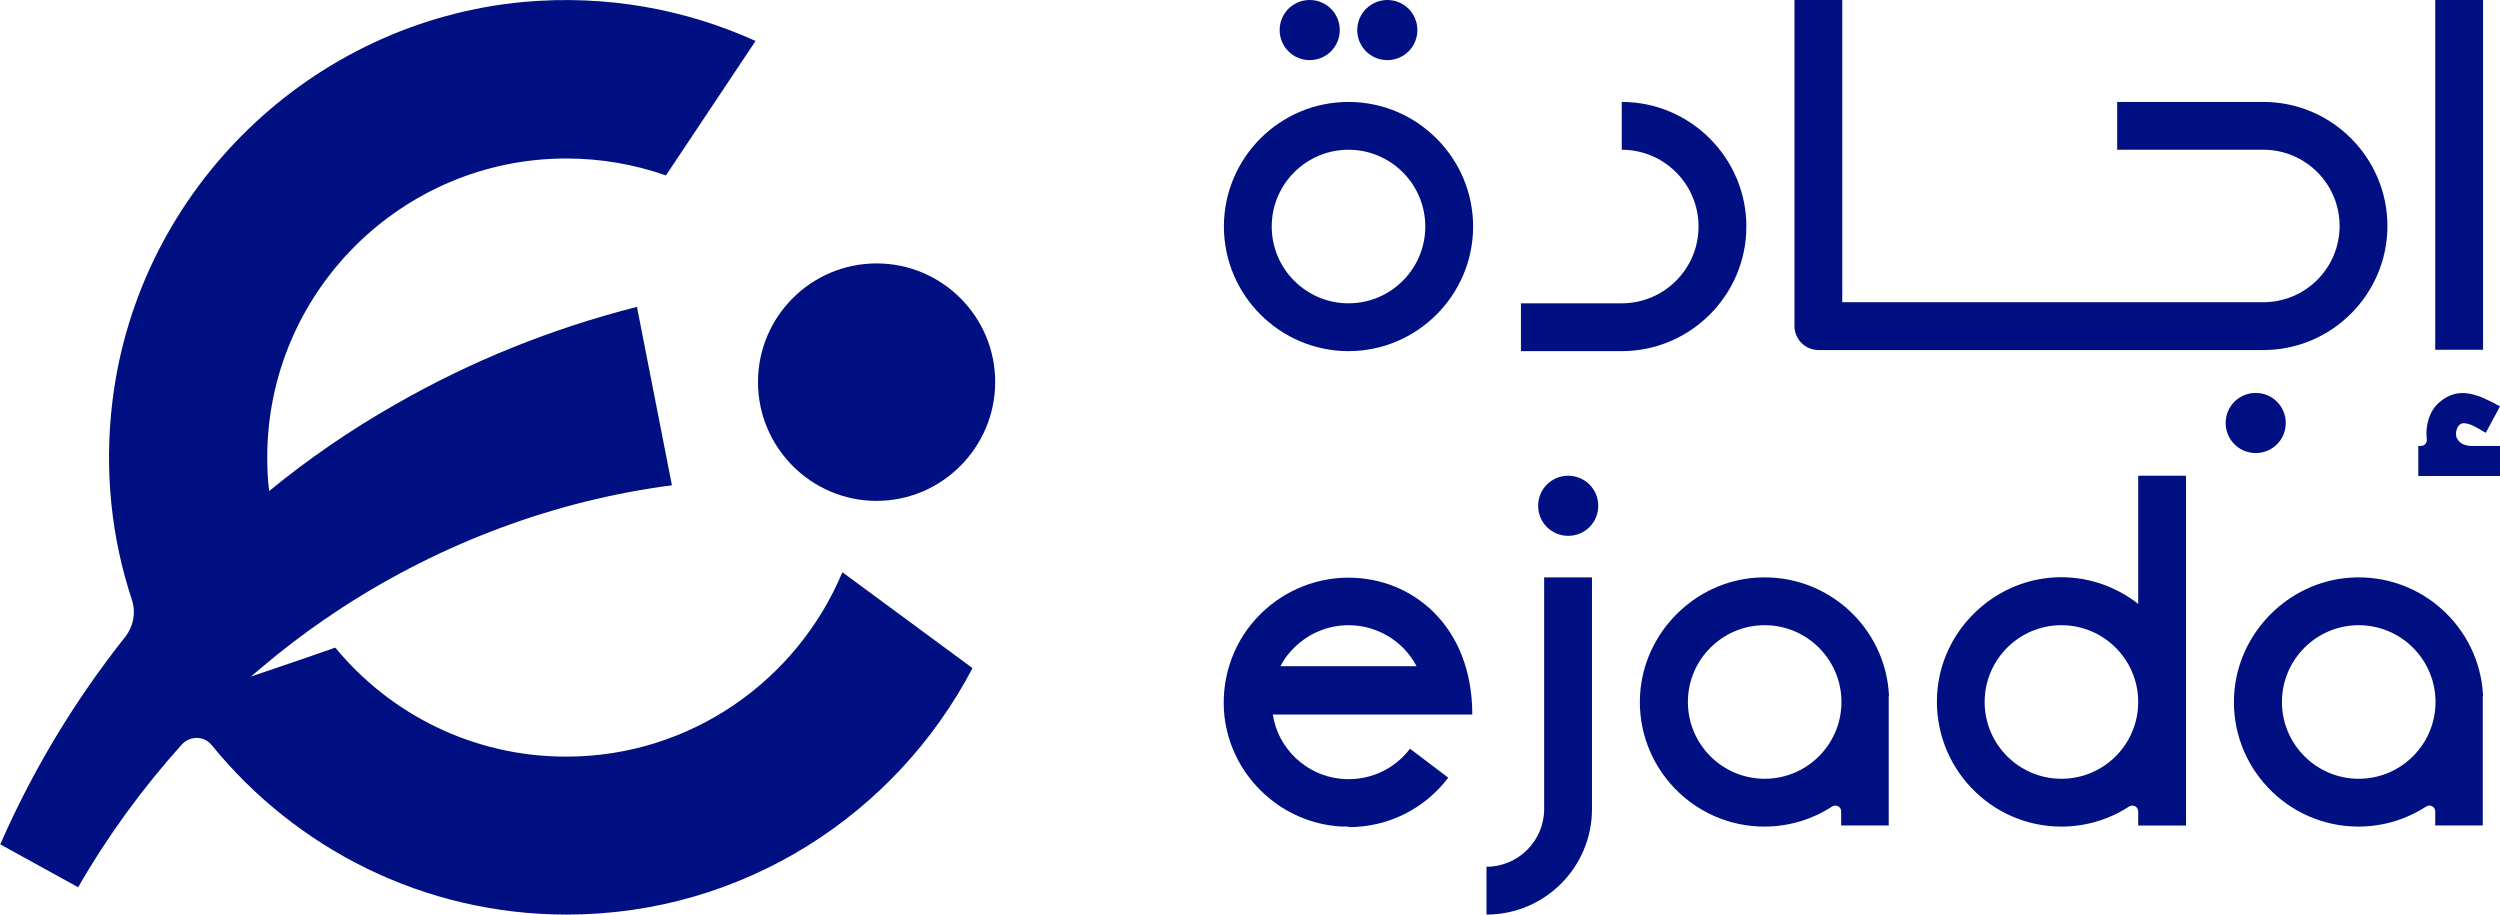 <?xml version="1.0" encoding="UTF-8"?>
<svg id="Layer_1" data-name="Layer 1" xmlns="http://www.w3.org/2000/svg" viewBox="0 0 91.49 33.48">
  <defs>
    <style>
      .cls-1 {
        fill: #000f82;
      }
    </style>
  </defs>
  <rect class="cls-1" x="89.12" width="1.75" height="12.8"/>
  <g>
    <path class="cls-1" d="m89.92,16.05c-.03-.05-.04-.11-.04-.18,0-.12.05-.27.15-.34.09-.07.22-.04.32-.01.23.07.42.21.62.32l.52-.97c-.73-.39-1.49-.8-2.24-.13-.34.3-.5.83-.44,1.33.02.13-.08.25-.21.25h-.1v1.1h3v-1.1h-1.03c-.22,0-.45-.07-.54-.26h0Z"/>
    <path class="cls-1" d="m59.35,3.73v1.75c1.55,0,2.81,1.26,2.81,2.81s-1.26,2.81-2.81,2.81h-3.69v1.75h3.69c2.51,0,4.56-2.05,4.56-4.56s-2.05-4.56-4.56-4.56"/>
    <path class="cls-1" d="m82.83,3.73h-5.35v1.75h5.35c1.54,0,2.79,1.25,2.79,2.79s-1.25,2.79-2.79,2.79h-15.41V0h-1.75v11.93c0,.48.39.88.88.88h16.28c2.5,0,4.54-2.04,4.54-4.54s-2.04-4.54-4.54-4.54h0Z"/>
    <path class="cls-1" d="m82.55,14.38c.61,0,1.1.49,1.1,1.1s-.49,1.1-1.1,1.1-1.1-.49-1.1-1.1.49-1.1,1.1-1.1"/>
    <path class="cls-1" d="m49.35,11.1c-1.55,0-2.81-1.26-2.81-2.81s1.26-2.81,2.81-2.81,2.81,1.26,2.81,2.81-1.26,2.81-2.81,2.81m0-7.37c-2.52,0-4.56,2.05-4.56,4.56s2.05,4.56,4.56,4.56,4.56-2.05,4.56-4.56-2.05-4.56-4.56-4.56"/>
    <path class="cls-1" d="m50.77,0c.61,0,1.1.49,1.1,1.1s-.49,1.1-1.1,1.1-1.1-.49-1.1-1.1S50.17,0,50.77,0"/>
    <path class="cls-1" d="m47.93,0c.61,0,1.1.49,1.1,1.1s-.49,1.1-1.1,1.1-1.1-.49-1.1-1.1S47.32,0,47.93,0"/>
    <path class="cls-1" d="m54.4,33.47v-1.75c1.16,0,2.11-.95,2.11-2.11v-8.48h1.75v8.48c0,2.13-1.73,3.86-3.86,3.86"/>
    <path class="cls-1" d="m57.39,17.41c.61,0,1.1.49,1.1,1.1s-.49,1.1-1.1,1.1-1.1-.49-1.1-1.1.49-1.1,1.1-1.1"/>
    <path class="cls-1" d="m75.44,28.5c-1.55,0-2.81-1.26-2.81-2.81s1.26-2.81,2.81-2.81,2.81,1.26,2.81,2.81-1.26,2.81-2.81,2.81m2.81-11.1v4.7c-.83-.65-1.9-1.03-3.05-.97-2.3.12-4.19,2-4.31,4.3-.14,2.63,1.95,4.82,4.55,4.82.91,0,1.76-.27,2.47-.73.15-.1.34,0,.34.18v.51h1.75v-12.8h-1.75Z"/>
    <path class="cls-1" d="m86.32,28.5c-1.55,0-2.81-1.26-2.81-2.81s1.26-2.81,2.81-2.81,2.81,1.26,2.81,2.81-1.26,2.81-2.81,2.81m4.55-3.04c-.12-2.51-2.28-4.49-4.86-4.32-2.27.15-4.12,2.02-4.25,4.29-.15,2.63,1.95,4.82,4.55,4.82.91,0,1.76-.27,2.47-.73.15-.1.34,0,.34.18v.51h1.74v-4.74h0Z"/>
    <path class="cls-1" d="m64.58,28.5c-1.55,0-2.81-1.26-2.81-2.81s1.26-2.81,2.81-2.81,2.81,1.26,2.81,2.81-1.26,2.81-2.81,2.81m4.55-3.04c-.12-2.51-2.28-4.49-4.86-4.32-2.27.15-4.12,2.02-4.25,4.29-.15,2.63,1.95,4.82,4.55,4.82.91,0,1.76-.27,2.47-.73.15-.1.34,0,.34.18v.51h1.74v-4.74h0Z"/>
    <path class="cls-1" d="m46.86,24.38h4.98c-.47-.9-1.42-1.5-2.49-1.5-.8,0-1.56.34-2.1.94-.16.17-.29.36-.39.56h0Zm2.49,5.87c-.16,0-.32,0-.48-.02-2.12-.22-3.82-1.91-4.06-4.02-.14-1.29.27-2.59,1.14-3.55.86-.96,2.1-1.52,3.4-1.52,2.32,0,4.53,1.75,4.53,5.01h-7.3c.19,1.24,1.21,2.22,2.48,2.35.99.1,1.94-.31,2.54-1.1l1.4,1.06c-.87,1.15-2.21,1.81-3.64,1.81"/>
    <path class="cls-1" d="m30.82,20.96c-1.66,3.95-5.56,6.73-10.1,6.73-3.4,0-6.44-1.55-8.45-3.99-1.22.43-3,1.03-3.09,1.06.32-.27.64-.54.96-.8.76-.61,1.55-1.18,2.36-1.71,3.69-2.4,7.85-3.94,12.09-4.49l-1.28-6.53c-3.11.79-6.09,1.99-8.84,3.57-1.62.92-3.17,1.98-4.62,3.17-.05-.4-.07-.81-.07-1.23,0-6.03,4.91-10.94,10.95-10.94,1.27,0,2.5.22,3.64.62l3.28-4.92C25.09.34,22.21-.2,19.17.07,11.4.79,5.08,6.9,4.12,14.64c-.32,2.58-.04,5.06.71,7.32.15.46.05.97-.25,1.35-1.85,2.33-3.39,4.89-4.57,7.59l2.85,1.57c1.08-1.88,2.36-3.63,3.79-5.22.3-.33.82-.33,1.1.02,3.07,3.78,7.75,6.2,12.99,6.2,6.45,0,12.05-3.67,14.85-9.02l-4.75-3.5h0Z"/>
    <path class="cls-1" d="m32.08,9.64c2.4,0,4.34,1.95,4.34,4.34s-1.95,4.35-4.34,4.35-4.34-1.95-4.34-4.35,1.95-4.34,4.34-4.34"/>
  </g>
</svg>